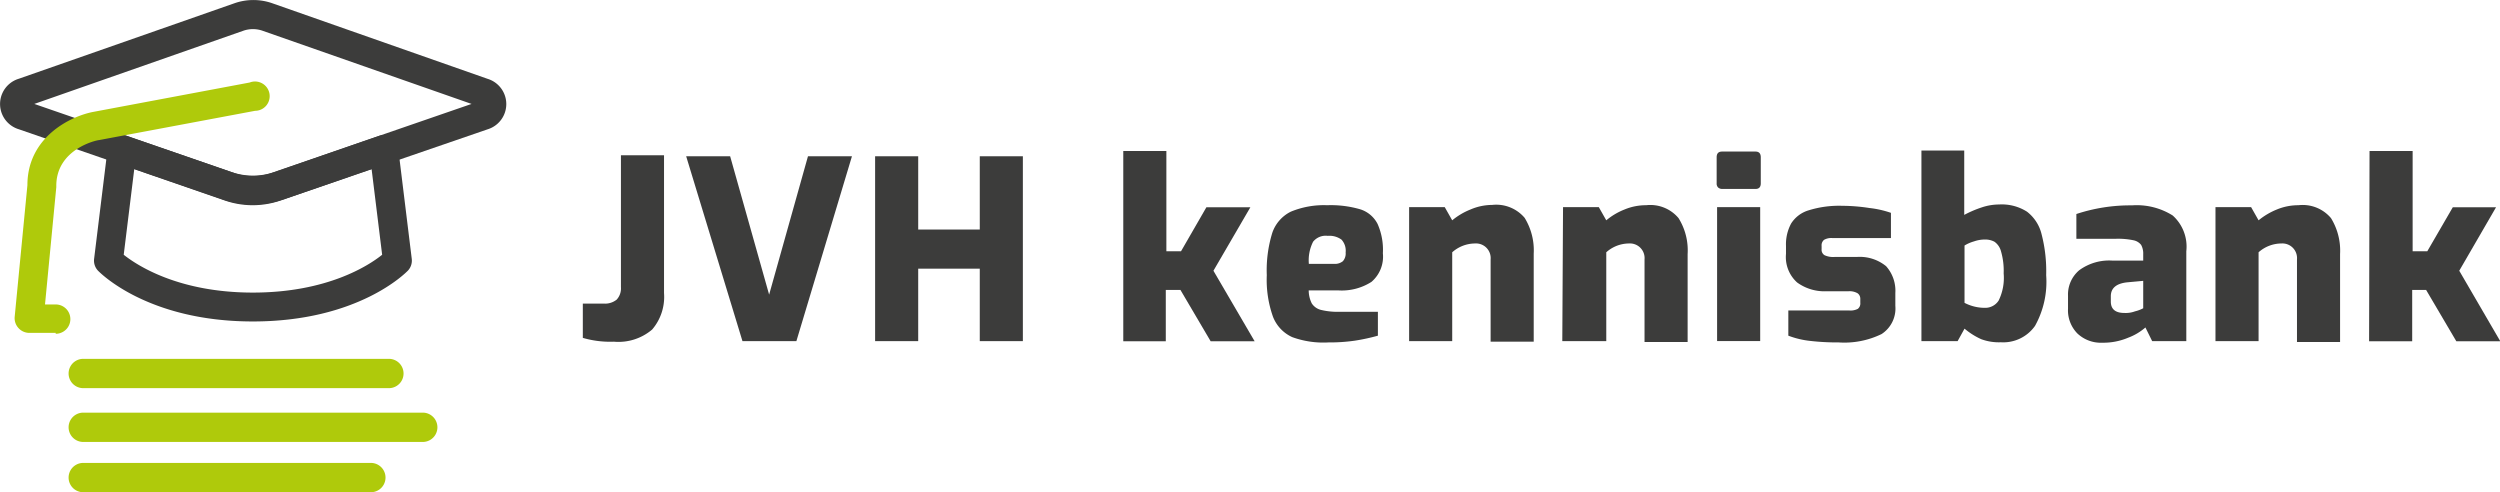 <svg xmlns="http://www.w3.org/2000/svg" viewBox="0 0 170.55 33.58"><defs><style>.a839776f-01e1-40e0-bb6e-3c945de6dc30{fill:#3c3c3b;}.ae2c7f97-38db-49bb-b8a8-d7310ae61a9a{fill:#afca0b;}</style></defs><g id="a527e707-f5d0-4ca0-9423-6faa778075d5" data-name="Laag 2"><g id="e5ab5fb2-c3a8-432f-b6ad-85a6aed2cc0d" data-name="Laag 1"><path class="a839776f-01e1-40e0-bb6e-3c945de6dc30" d="M17.25,14a5.75,5.75,0,0,1-1.88-.31h0L1.29,8.82a1.8,1.8,0,0,1,0-3.45L16,.22a3.9,3.9,0,0,1,2.57,0l14.7,5.16a1.8,1.8,0,0,1,0,3.44L19.14,13.68A5.81,5.81,0,0,1,17.25,14ZM16,11.81a3.93,3.93,0,0,0,2.49,0L32.17,7.09l-14.28-5a2,2,0,0,0-1.27,0l-14.28,5L16,11.81Z"/><path class="a839776f-01e1-40e0-bb6e-3c945de6dc30" d="M17.25,21.93c-7.19,0-10.43-3.33-10.57-3.47a1,1,0,0,1-.26-.8l.93-7.58a1,1,0,0,1,.45-.71,1,1,0,0,1,.85-.1l7.15,2.47a4.53,4.53,0,0,0,2.91,0l7.15-2.47a1,1,0,0,1,.85.1,1,1,0,0,1,.45.71l.93,7.58a1,1,0,0,1-.26.8C27.69,18.6,24.45,21.93,17.25,21.93ZM8.44,17.38c.91.72,3.73,2.58,8.81,2.58s7.91-1.85,8.82-2.58l-.72-5.85-6,2.07a6.4,6.4,0,0,1-4.19,0l-6-2.07Z"/><path class="ae2c7f97-38db-49bb-b8a8-d7310ae61a9a" d="M3.8,22.71H2a1,1,0,0,1-.73-.32A1,1,0,0,1,1,21.63l.87-9c0-3.31,3-4.72,4.51-5l10.65-2a1,1,0,1,1,.37,1.93l-10.66,2c-.12,0-2.9.59-2.9,3.12v.09l-.77,8H3.8a1,1,0,1,1,0,2Z"/><path class="ae2c7f97-38db-49bb-b8a8-d7310ae61a9a" d="M26.53,26.48H5.68a1,1,0,0,1,0-2H26.53a1,1,0,0,1,0,2Z"/><path class="ae2c7f97-38db-49bb-b8a8-d7310ae61a9a" d="M28.84,30.15H5.68a1,1,0,0,1,0-2H28.84a1,1,0,0,1,0,2Z"/><path class="ae2c7f97-38db-49bb-b8a8-d7310ae61a9a" d="M25.3,33.58H5.68a1,1,0,1,1,0-2H25.3a1,1,0,1,1,0,2Z"/><path class="a839776f-01e1-40e0-bb6e-3c945de6dc30" d="M39.76,23.05V20.71l1.42,0a1.26,1.26,0,0,0,.89-.27,1.13,1.13,0,0,0,.29-.85v-9H45.3v9.4a3.42,3.42,0,0,1-.81,2.49,3.54,3.54,0,0,1-2.61.83A6.68,6.68,0,0,1,39.76,23.05Z"/><path class="a839776f-01e1-40e0-bb6e-3c945de6dc30" d="M46.81,10.66h3l2.66,9.44,2.65-9.44h3L54.33,23.27H50.65Z"/><path class="a839776f-01e1-40e0-bb6e-3c945de6dc30" d="M59.7,10.66h2.94v5h4.2v-5h2.94V23.27H66.84V18.33h-4.2v4.94H59.7Z"/><path class="a839776f-01e1-40e0-bb6e-3c945de6dc30" d="M76.63,10.3h2.94v6.84h1l1.73-3h3l-2.52,4.33,2.81,4.81h-3l-2.06-3.5h-1v3.5H76.63Z"/><path class="a839776f-01e1-40e0-bb6e-3c945de6dc30" d="M88.16,23a2.53,2.53,0,0,1-1.32-1.4,7.53,7.53,0,0,1-.42-2.83,8.67,8.67,0,0,1,.38-2.9,2.52,2.52,0,0,1,1.26-1.43A5.91,5.91,0,0,1,90.54,14a7.16,7.16,0,0,1,2.26.28,2,2,0,0,1,1.18,1,4.35,4.35,0,0,1,.36,2,2.26,2.26,0,0,1-.78,1.95,3.76,3.76,0,0,1-2.28.58h-2a2,2,0,0,0,.21.89,1.05,1.05,0,0,0,.62.44,4.77,4.77,0,0,0,1.29.13H94V22.9a13.41,13.41,0,0,1-1.57.34,12,12,0,0,1-1.8.12A6.2,6.2,0,0,1,88.16,23ZM91,18a.86.86,0,0,0,.61-.18.79.79,0,0,0,.19-.6,1.12,1.12,0,0,0-.28-.87,1.39,1.39,0,0,0-.94-.26,1.1,1.1,0,0,0-1,.4A2.81,2.81,0,0,0,89.29,18Z"/><path class="a839776f-01e1-40e0-bb6e-3c945de6dc30" d="M96.13,14.13h2.43l.51.9a4.64,4.64,0,0,1,1.25-.74,3.77,3.77,0,0,1,1.47-.31,2.54,2.54,0,0,1,2.22.88,4.23,4.23,0,0,1,.62,2.45v6h-2.94V17.7a1,1,0,0,0-1.07-1.09,2.36,2.36,0,0,0-1.55.6v6.06H96.13Z"/><path class="a839776f-01e1-40e0-bb6e-3c945de6dc30" d="M106.63,14.13h2.44l.51.9a4.49,4.49,0,0,1,1.25-.74A3.77,3.77,0,0,1,112.3,14a2.51,2.51,0,0,1,2.21.88,4.15,4.15,0,0,1,.62,2.45v6h-2.94V17.7a1,1,0,0,0-1.07-1.09,2.34,2.34,0,0,0-1.54.6v6.06h-3Z"/><path class="a839776f-01e1-40e0-bb6e-3c945de6dc30" d="M117.21,12.79a.37.37,0,0,1-.1-.28V10.73c0-.26.12-.39.37-.39h2.28q.36,0,.36.39v1.78c0,.25-.12.38-.36.38h-2.28A.41.41,0,0,1,117.21,12.79Zm-.07,1.34h2.94v9.14h-2.94Z"/><path class="a839776f-01e1-40e0-bb6e-3c945de6dc30" d="M123.52,23.26A6,6,0,0,1,122,22.9V21.18h4.15a1.08,1.08,0,0,0,.59-.11.46.46,0,0,0,.17-.41V20.4a.46.46,0,0,0-.18-.39,1.08,1.08,0,0,0-.63-.14h-1.5a3.17,3.17,0,0,1-2-.6,2.33,2.33,0,0,1-.76-1.95v-.54a3,3,0,0,1,.35-1.53,2.13,2.13,0,0,1,1.19-.9,7,7,0,0,1,2.3-.31,12.22,12.22,0,0,1,1.85.15,6.8,6.8,0,0,1,1.47.33v1.72H125a1,1,0,0,0-.56.12.48.48,0,0,0-.17.42V17a.43.43,0,0,0,.2.41,1.39,1.39,0,0,0,.68.12h1.52a2.84,2.84,0,0,1,2,.63,2.51,2.51,0,0,1,.63,1.83v.87a2.08,2.08,0,0,1-.94,1.93,5.8,5.8,0,0,1-2.92.57A16,16,0,0,1,123.52,23.26Z"/><path class="a839776f-01e1-40e0-bb6e-3c945de6dc30" d="M135.16,23.14a4.87,4.87,0,0,1-1.14-.72l-.47.85h-2.47v-13H134v4.39a7.48,7.48,0,0,1,1.19-.51,3.76,3.76,0,0,1,1.19-.2,3.2,3.2,0,0,1,1.9.49,2.76,2.76,0,0,1,1,1.55,10,10,0,0,1,.31,2.78,6.18,6.18,0,0,1-.76,3.46,2.65,2.65,0,0,1-2.33,1.12A3.48,3.48,0,0,1,135.16,23.14Zm1.19-2.64a3.52,3.52,0,0,0,.34-1.85,4.76,4.76,0,0,0-.18-1.5,1.16,1.16,0,0,0-.45-.66,1.32,1.32,0,0,0-.64-.15,2.25,2.25,0,0,0-.76.13,2.56,2.56,0,0,0-.64.28v3.91a3,3,0,0,0,1.4.34A1.08,1.08,0,0,0,136.35,20.5Z"/><path class="a839776f-01e1-40e0-bb6e-3c945de6dc30" d="M141.72,22.75a2.25,2.25,0,0,1-.64-1.69v-.88a2.17,2.17,0,0,1,.76-1.74,3.45,3.45,0,0,1,2.3-.66h2.07v-.44a1.23,1.23,0,0,0-.14-.63.88.88,0,0,0-.53-.32,5.18,5.18,0,0,0-1.2-.1h-2.69V14.6a11.73,11.73,0,0,1,3.79-.59,4.61,4.61,0,0,1,2.78.69,2.85,2.85,0,0,1,.93,2.44v6.13h-2.33l-.46-.93a3.81,3.81,0,0,1-1.18.7,4.35,4.35,0,0,1-1.76.34A2.33,2.33,0,0,1,141.72,22.75Zm3.93-1.51a2.36,2.36,0,0,0,.56-.21V19.16l-1.09.1c-.75.08-1.12.4-1.12.95v.36q0,.78.93.78A1.83,1.83,0,0,0,145.65,21.24Z"/><path class="a839776f-01e1-40e0-bb6e-3c945de6dc30" d="M151.14,14.13h2.43l.51.9a4.8,4.8,0,0,1,1.25-.74A3.81,3.81,0,0,1,156.8,14a2.52,2.52,0,0,1,2.22.88,4.23,4.23,0,0,1,.62,2.45v6H156.7V17.7a1,1,0,0,0-1.07-1.09,2.36,2.36,0,0,0-1.55.6v6.06h-2.94Z"/><path class="a839776f-01e1-40e0-bb6e-3c945de6dc30" d="M161.65,10.3h2.94v6.84h1l1.74-3h2.95l-2.51,4.33,2.8,4.81h-3l-2.06-3.5h-.95v3.5h-2.94Z"/></g></g></svg>